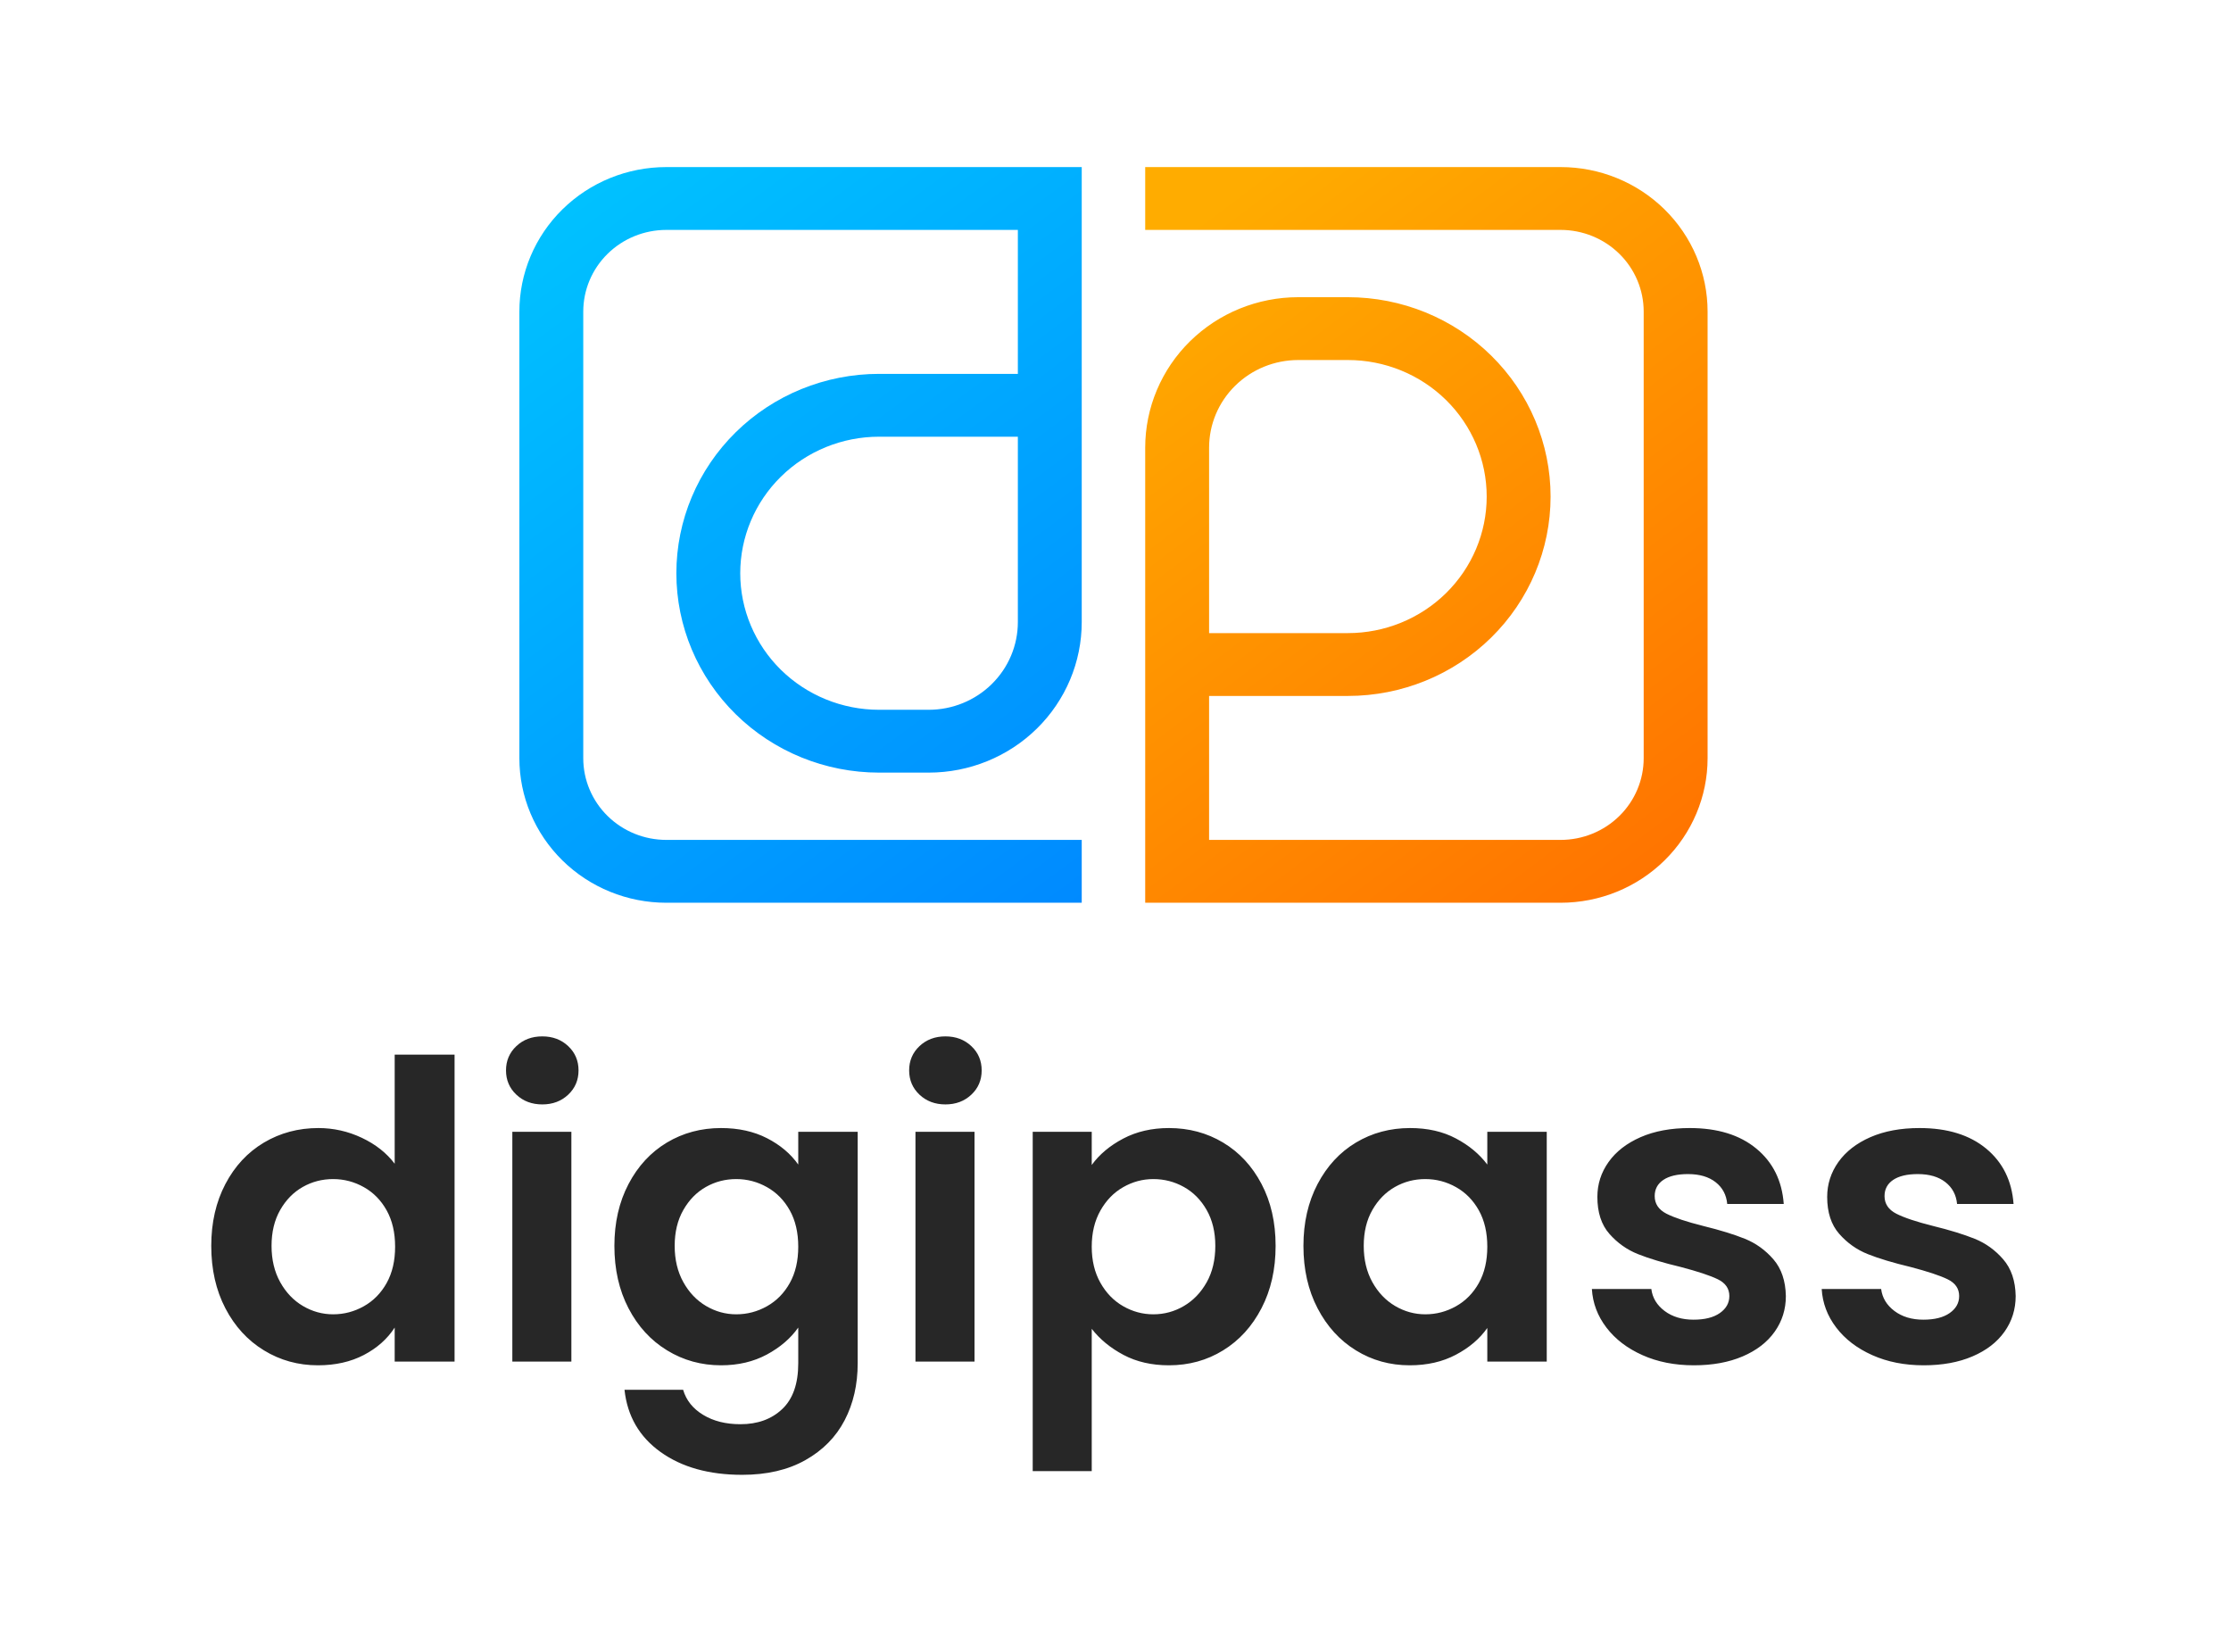 <svg width="258" height="191" viewBox="0 0 258 191" fill="none" xmlns="http://www.w3.org/2000/svg">
<path fill-rule="evenodd" clip-rule="evenodd" d="M117.708 26.585H77.053C74.505 26.585 72.063 27.58 70.263 29.351C68.46 31.123 67.45 33.525 67.45 36.031V87.674C67.45 90.179 68.46 92.581 70.263 94.353C72.063 96.124 74.505 97.119 77.053 97.119H125.095V104.386H77.053C72.546 104.386 68.225 102.626 65.038 99.491C61.851 96.356 60.062 92.106 60.062 87.674V36.031C60.062 31.598 61.851 27.348 65.038 24.213C68.225 21.079 72.546 19.319 77.053 19.319H125.095V71.938C125.095 76.553 123.231 80.979 119.913 84.242C116.594 87.505 112.095 89.338 107.404 89.338H101.655C95.439 89.338 89.475 86.91 85.082 82.587C80.687 78.263 78.217 72.4 78.217 66.286V66.284C78.217 60.17 80.687 54.306 85.082 49.983C89.475 45.66 95.439 43.231 101.655 43.231H117.708V26.585ZM117.708 50.497H101.655C97.399 50.497 93.315 52.16 90.304 55.121C87.296 58.082 85.604 62.097 85.604 66.284V66.286C85.604 70.473 87.296 74.488 90.304 77.449C93.315 80.409 97.399 82.073 101.655 82.073H107.404C110.136 82.073 112.757 81.005 114.688 79.104C116.622 77.204 117.708 74.625 117.708 71.938V50.497Z" fill="url(#paint0_linear_2916_1974)"/>
<path fill-rule="evenodd" clip-rule="evenodd" d="M139.823 97.119H180.477C183.026 97.119 185.468 96.124 187.268 94.353C189.071 92.581 190.081 90.179 190.081 87.674V36.031C190.081 33.525 189.071 31.123 187.268 29.351C185.468 27.58 183.026 26.585 180.477 26.585H132.435V19.319H180.477C184.985 19.319 189.308 21.079 192.492 24.213C195.679 27.348 197.471 31.598 197.471 36.031V87.674C197.471 92.106 195.679 96.356 192.492 99.491C189.308 102.626 184.985 104.386 180.477 104.386H132.435V51.766C132.435 47.151 134.299 42.725 137.618 39.462C140.936 36.199 145.435 34.365 150.127 34.365H155.876C162.091 34.365 168.055 36.794 172.448 41.117C176.844 45.441 179.314 51.304 179.314 57.418V57.42C179.314 63.534 176.844 69.397 172.448 73.721C168.055 78.044 162.091 80.473 155.876 80.473H139.823V97.119ZM139.823 51.766V73.207H155.876C160.132 73.207 164.215 71.543 167.226 68.583C170.235 65.622 171.926 61.607 171.926 57.42V57.418C171.926 53.231 170.235 49.216 167.226 46.255C164.215 43.295 160.132 41.631 155.876 41.631H150.127C147.394 41.631 144.774 42.699 142.842 44.6C140.908 46.501 139.823 49.078 139.823 51.766Z" fill="url(#paint1_linear_2916_1974)"/>
<path fill-rule="evenodd" clip-rule="evenodd" d="M24.43 144.062C24.43 141.373 24.974 138.991 26.063 136.914C27.152 134.837 28.64 133.237 30.525 132.116C32.411 130.998 34.508 130.438 36.816 130.438C38.572 130.438 40.246 130.815 41.839 131.565C43.432 132.316 44.7 133.316 45.643 134.564V121.948H52.568V157.441H45.643V153.508C44.797 154.819 43.611 155.874 42.083 156.675C40.555 157.473 38.783 157.872 36.767 157.872C34.492 157.872 32.411 157.299 30.525 156.146C28.64 154.997 27.152 153.372 26.063 151.279C24.974 149.186 24.43 146.779 24.43 144.062ZM45.692 144.157C45.692 142.526 45.366 141.126 44.716 139.961C44.066 138.792 43.188 137.896 42.083 137.275C40.977 136.651 39.791 136.338 38.523 136.338C37.255 136.338 36.084 136.642 35.012 137.25C33.939 137.858 33.069 138.744 32.403 139.91C31.736 141.078 31.403 142.462 31.403 144.062C31.403 145.658 31.736 147.057 32.403 148.258C33.069 149.455 33.947 150.376 35.036 151.016C36.125 151.656 37.288 151.976 38.523 151.976C39.791 151.976 40.977 151.662 42.083 151.038C43.188 150.414 44.066 149.521 44.716 148.353C45.366 147.187 45.692 145.788 45.692 144.157ZM62.711 127.705C61.508 127.705 60.508 127.328 59.712 126.577C58.915 125.827 58.517 124.89 58.517 123.772C58.517 122.654 58.915 121.716 59.712 120.966C60.508 120.215 61.508 119.838 62.711 119.838C63.914 119.838 64.913 120.215 65.71 120.966C66.506 121.716 66.904 122.654 66.904 123.772C66.904 124.89 66.506 125.827 65.71 126.577C64.913 127.328 63.914 127.705 62.711 127.705ZM66.076 130.872V157.441H59.248V130.872H66.076ZM83.386 130.438C85.402 130.438 87.176 130.83 88.703 131.613C90.232 132.398 91.433 133.412 92.312 134.659V130.872H99.186V157.635C99.186 160.095 98.684 162.293 97.676 164.228C96.668 166.163 95.155 167.699 93.139 168.833C91.124 169.97 88.686 170.536 85.827 170.536C81.989 170.536 78.843 169.656 76.39 167.898C73.936 166.141 72.545 163.74 72.22 160.703H78.998C79.355 161.919 80.128 162.885 81.316 163.604C82.501 164.326 83.94 164.684 85.631 164.684C87.614 164.684 89.224 164.101 90.457 162.933C91.694 161.767 92.312 160 92.312 157.635V153.508C91.433 154.756 90.222 155.795 88.68 156.628C87.134 157.457 85.37 157.872 83.386 157.872C81.113 157.872 79.03 157.299 77.147 156.146C75.26 154.997 73.772 153.372 72.684 151.279C71.594 149.186 71.05 146.779 71.05 144.062C71.05 141.373 71.594 138.991 72.684 136.914C73.772 134.837 75.253 133.237 77.121 132.116C78.991 130.998 81.078 130.438 83.386 130.438ZM92.312 144.157C92.312 142.526 91.987 141.126 91.336 139.961C90.686 138.792 89.807 137.896 88.703 137.275C87.598 136.651 86.41 136.338 85.145 136.338C83.876 136.338 82.704 136.642 81.632 137.25C80.559 137.858 79.69 138.744 79.024 139.91C78.357 141.078 78.022 142.462 78.022 144.062C78.022 145.658 78.357 147.057 79.024 148.258C79.69 149.455 80.566 150.376 81.657 151.016C82.746 151.656 83.908 151.976 85.145 151.976C86.41 151.976 87.598 151.662 88.703 151.038C89.807 150.414 90.686 149.521 91.336 148.353C91.987 147.187 92.312 145.788 92.312 144.157ZM109.332 127.705C108.128 127.705 107.13 127.328 106.331 126.577C105.536 125.827 105.137 124.89 105.137 123.772C105.137 122.654 105.536 121.716 106.331 120.966C107.13 120.215 108.128 119.838 109.332 119.838C110.533 119.838 111.534 120.215 112.33 120.966C113.128 121.716 113.524 122.654 113.524 123.772C113.524 124.89 113.128 125.827 112.33 126.577C111.534 127.328 110.533 127.705 109.332 127.705ZM112.697 130.872V157.441H105.867V130.872H112.697ZM126.252 134.707C127.131 133.491 128.342 132.477 129.887 131.66C131.43 130.846 133.194 130.438 135.178 130.438C137.486 130.438 139.573 130.998 141.443 132.116C143.314 133.237 144.792 134.827 145.88 136.889C146.969 138.953 147.516 141.341 147.516 144.062C147.516 146.779 146.969 149.186 145.88 151.279C144.792 153.372 143.314 154.997 141.443 156.146C139.573 157.299 137.486 157.872 135.178 157.872C133.194 157.872 131.446 157.473 129.936 156.675C128.422 155.874 127.196 154.867 126.252 153.654V170.106H119.426V130.872H126.252V134.707ZM140.542 144.062C140.542 142.462 140.207 141.078 139.541 139.91C138.874 138.744 137.998 137.858 136.907 137.25C135.818 136.642 134.64 136.338 133.371 136.338C132.138 136.338 130.976 136.651 129.887 137.275C128.796 137.896 127.92 138.801 127.254 139.983C126.587 141.167 126.252 142.557 126.252 144.157C126.252 145.756 126.587 147.146 127.254 148.33C127.92 149.512 128.796 150.414 129.887 151.038C130.976 151.662 132.138 151.976 133.371 151.976C134.64 151.976 135.818 151.656 136.907 151.016C137.998 150.376 138.874 149.464 139.541 148.28C140.207 147.099 140.542 145.689 140.542 144.062ZM150.733 144.062C150.733 141.373 151.277 138.991 152.368 136.914C153.457 134.837 154.935 133.237 156.805 132.116C158.673 130.998 160.762 130.438 163.071 130.438C165.087 130.438 166.851 130.837 168.361 131.638C169.875 132.436 171.085 133.443 171.996 134.659V130.872H178.871V157.441H171.996V153.556C171.117 154.804 169.907 155.836 168.361 156.65C166.819 157.467 165.038 157.872 163.023 157.872C160.746 157.872 158.673 157.299 156.805 156.146C154.935 154.997 153.457 153.372 152.368 151.279C151.277 149.186 150.733 146.779 150.733 144.062ZM171.996 144.157C171.996 142.526 171.671 141.126 171.021 139.961C170.37 138.792 169.491 137.896 168.387 137.275C167.279 136.651 166.095 136.338 164.826 136.338C163.557 136.338 162.389 136.642 161.316 137.25C160.244 137.858 159.372 138.744 158.705 139.91C158.038 141.078 157.707 142.462 157.707 144.062C157.707 145.658 158.038 147.057 158.705 148.258C159.372 149.455 160.251 150.376 161.339 151.016C162.43 151.656 163.593 151.976 164.826 151.976C166.095 151.976 167.279 151.662 168.387 151.038C169.491 150.414 170.37 149.521 171.021 148.353C171.671 147.187 171.996 145.788 171.996 144.157ZM195.891 157.872C193.679 157.872 191.695 157.483 189.941 156.697C188.186 155.915 186.795 154.851 185.771 153.508C184.747 152.166 184.187 150.68 184.09 149.049H190.965C191.093 150.072 191.609 150.918 192.5 151.589C193.396 152.261 194.51 152.596 195.843 152.596C197.14 152.596 198.158 152.343 198.889 151.83C199.619 151.317 199.987 150.664 199.987 149.863C199.987 149.002 199.539 148.353 198.647 147.922C197.752 147.488 196.329 147.019 194.378 146.506C192.362 146.025 190.713 145.531 189.429 145.018C188.144 144.508 187.04 143.723 186.112 142.668C185.185 141.614 184.725 140.192 184.725 138.399C184.725 136.93 185.153 135.587 186.016 134.371C186.875 133.158 188.112 132.199 189.722 131.492C191.332 130.789 193.225 130.438 195.402 130.438C198.621 130.438 201.191 131.23 203.107 132.813C205.026 134.396 206.082 136.531 206.278 139.216H199.742C199.645 138.162 199.198 137.323 198.402 136.699C197.604 136.075 196.541 135.761 195.208 135.761C193.972 135.761 193.022 135.986 192.356 136.433C191.689 136.882 191.354 137.506 191.354 138.304C191.354 139.2 191.811 139.878 192.719 140.344C193.631 140.806 195.044 141.278 196.963 141.759C198.914 142.237 200.524 142.735 201.79 143.245C203.058 143.758 204.156 144.549 205.084 145.62C206.008 146.69 206.487 148.106 206.523 149.863C206.523 151.399 206.091 152.774 205.228 153.99C204.369 155.203 203.132 156.156 201.522 156.843C199.912 157.53 198.035 157.872 195.891 157.872ZM222.467 157.872C220.255 157.872 218.275 157.483 216.517 156.697C214.762 155.915 213.371 154.851 212.348 153.508C211.324 152.166 210.763 150.68 210.667 149.049H217.541C217.673 150.072 218.185 150.918 219.077 151.589C219.972 152.261 221.086 152.596 222.419 152.596C223.72 152.596 224.734 152.343 225.465 151.83C226.199 151.317 226.563 150.664 226.563 149.863C226.563 149.002 226.116 148.353 225.224 147.922C224.329 147.488 222.905 147.019 220.954 146.506C218.942 146.025 217.29 145.531 216.005 145.018C214.721 144.508 213.616 143.723 212.689 142.668C211.765 141.614 211.301 140.192 211.301 138.399C211.301 136.93 211.733 135.587 212.592 134.371C213.455 133.158 214.688 132.199 216.298 131.492C217.908 130.789 219.801 130.438 221.981 130.438C225.198 130.438 227.767 131.23 229.686 132.813C231.602 134.396 232.658 136.531 232.855 139.216H226.322C226.222 138.162 225.774 137.323 224.979 136.699C224.184 136.075 223.118 135.761 221.785 135.761C220.548 135.761 219.599 135.986 218.932 136.433C218.266 136.882 217.934 137.506 217.934 138.304C217.934 139.2 218.388 139.878 219.299 140.344C220.207 140.806 221.621 141.278 223.54 141.759C225.491 142.237 227.101 142.735 228.369 143.245C229.635 143.758 230.733 144.549 231.66 145.62C232.587 146.69 233.067 148.106 233.099 149.863C233.099 151.399 232.668 152.774 231.805 153.99C230.945 155.203 229.709 156.156 228.099 156.843C226.492 157.53 224.612 157.872 222.467 157.872Z" fill="#272727"/>
<defs>
<linearGradient id="paint0_linear_2916_1974" x1="60.062" y1="19.319" x2="123.724" y2="105.4" gradientUnits="userSpaceOnUse">
<stop stop-color="#00C5FF"/>
<stop offset="1" stop-color="#008AFF"/>
</linearGradient>
<linearGradient id="paint1_linear_2916_1974" x1="136.99" y1="26.601" x2="196.208" y2="105.334" gradientUnits="userSpaceOnUse">
<stop stop-color="#FFAC00"/>
<stop offset="1" stop-color="#FF7000"/>
</linearGradient>
</defs>
</svg>
